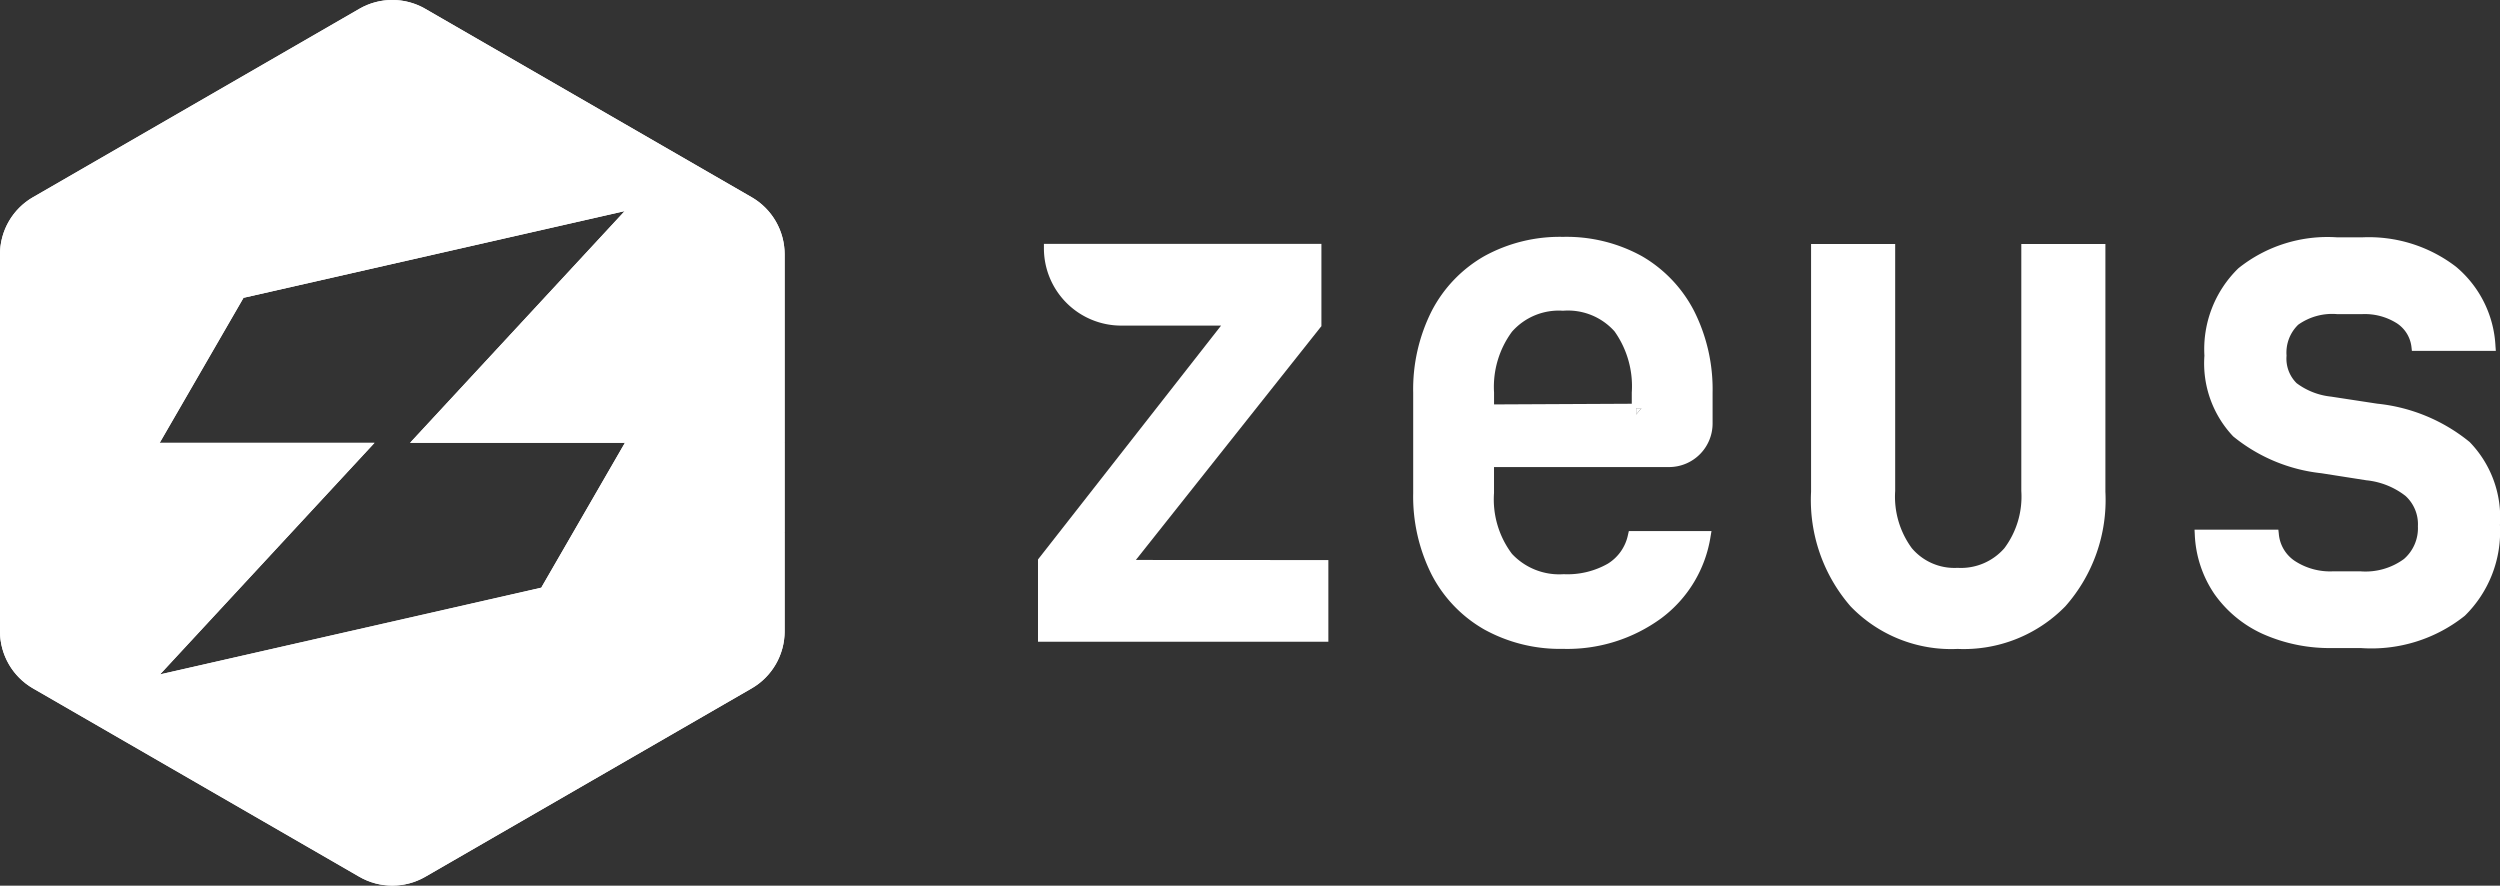 <svg xmlns="http://www.w3.org/2000/svg" xmlns:xlink="http://www.w3.org/1999/xlink" width="111.549" height="39.518" viewBox="0 0 111.549 39.518">
  <rect x="0" y="0" width="111.549" height="39.518" fill="#333333" stroke="none"/>
  <defs>
    <clipPath id="clip-path">
      <path id="SVGID" d="M5671.771-3069.518l-14.561,8.406a2.944,2.944,0,0,0-1.472,2.55v16.815a2.945,2.945,0,0,0,1.472,2.55l14.561,8.406a2.947,2.947,0,0,0,2.944,0l14.561-8.406a2.945,2.945,0,0,0,1.472-2.55v-16.815a2.944,2.944,0,0,0-1.472-2.55l-14.561-8.406A2.945,2.945,0,0,0,5671.771-3069.518Zm8.349,25.426-.231.4-17.009,3.869,9.571-10.333h-9.586l3.73-6.453.008-.015,17.009-3.869-9.575,10.337h9.586Z" transform="translate(-5655.737 3069.912)" fill="#fff"/>
    </clipPath>
  </defs>
  <g id="Group_12926" data-name="Group 12926" transform="translate(-5655.738 3069.912)">
    <g id="Group_10277" data-name="Group 10277" transform="translate(5702.054 -3059.343)">
      <g id="Group_10276" data-name="Group 10276" transform="translate(0 0)">
        <g id="Group_10275" data-name="Group 10275">
          <g id="Group_10271" data-name="Group 10271" transform="translate(0 0.317)">
            <path id="Path_5515" data-name="Path 5515" d="M5797.446-3025.546v3.643h-12.956v-3.67l8.169-10.435H5788.2a3.45,3.45,0,0,1-3.446-3.446v-.2h12.382v3.673l-.043.051-8.236,10.379Z" transform="translate(-5784.491 3039.65)" fill="#fff"/>
          </g>
          <g id="Group_10272" data-name="Group 10272" transform="translate(16.74)">
            <path id="Path_5516" data-name="Path 5516" d="M5842.448-3030.261a1.943,1.943,0,0,0,1.936-1.94v-1.382a7.766,7.766,0,0,0-.823-3.638,6,6,0,0,0-2.329-2.449,6.957,6.957,0,0,0-3.523-.862,6.983,6.983,0,0,0-3.515.862,5.986,5.986,0,0,0-2.345,2.449,7.755,7.755,0,0,0-.824,3.638v4.484a7.754,7.754,0,0,0,.824,3.639,5.976,5.976,0,0,0,2.345,2.445,6.989,6.989,0,0,0,3.515.866,7.1,7.1,0,0,0,4.393-1.371,5.62,5.62,0,0,0,2.194-3.657l.039-.228h-3.688l-.035.154a1.984,1.984,0,0,1-.9,1.3,3.64,3.64,0,0,1-1.974.47,2.882,2.882,0,0,1-2.307-.909,4.042,4.042,0,0,1-.8-2.707v-1.163Zm-1.474-2.625h.234l-.234.281Zm-6.341-.7a4.145,4.145,0,0,1,.8-2.714,2.78,2.78,0,0,1,2.275-.936,2.784,2.784,0,0,1,2.3.92,4.224,4.224,0,0,1,.77,2.73v.5l-6.145.03Z" transform="translate(-5831.025 3040.532)" fill="#fff"/>
            <path id="Path_5517" data-name="Path 5517" d="M5858.68-3019.278v.281l.234-.281Zm0,0v.281l.234-.281Zm0,0v.281l.234-.281Z" transform="translate(-5848.731 3026.924)" fill="#fff"/>
          </g>
          <g id="Group_10273" data-name="Group 10273" transform="translate(34.493 0.317)">
            <path id="Path_5518" data-name="Path 5518" d="M5893.508-3039.65v11.052a7.16,7.16,0,0,1-1.789,5.117,6.333,6.333,0,0,1-4.807,1.9,6.23,6.23,0,0,1-4.774-1.9,7.233,7.233,0,0,1-1.763-5.117v-11.052h3.753v11.021a3.884,3.884,0,0,0,.743,2.553,2.49,2.49,0,0,0,2.041.877,2.571,2.571,0,0,0,2.089-.877,3.844,3.844,0,0,0,.755-2.553v-11.021Z" transform="translate(-5880.375 3039.65)" fill="#fff"/>
          </g>
          <g id="Group_10274" data-name="Group 10274" transform="translate(51.603 0.03)">
            <path id="Path_5519" data-name="Path 5519" d="M5941.564-3027.626a5.259,5.259,0,0,1-1.568,4.055,6.672,6.672,0,0,1-4.65,1.439h-1.235a7.314,7.314,0,0,1-3.138-.633,5.329,5.329,0,0,1-2.144-1.77,5.084,5.084,0,0,1-.881-2.671l-.011-.208h3.74l.02.177a1.613,1.613,0,0,0,.708,1.215,2.877,2.877,0,0,0,1.707.468h1.235a2.9,2.9,0,0,0,1.935-.551,1.822,1.822,0,0,0,.622-1.459,1.71,1.71,0,0,0-.551-1.353,3.389,3.389,0,0,0-1.75-.7l-2.009-.315a7.488,7.488,0,0,1-3.933-1.644,4.741,4.741,0,0,1-1.283-3.6,5.038,5.038,0,0,1,1.515-3.9,6.354,6.354,0,0,1,4.421-1.38h1.089a6.388,6.388,0,0,1,4.2,1.31,4.931,4.931,0,0,1,1.762,3.544l.016.212h-3.745l-.019-.173a1.461,1.461,0,0,0-.638-1.05,2.675,2.675,0,0,0-1.577-.417h-1.089a2.623,2.623,0,0,0-1.75.472,1.734,1.734,0,0,0-.52,1.381,1.538,1.538,0,0,0,.449,1.227,3.1,3.1,0,0,0,1.538.6l2.061.315a7.766,7.766,0,0,1,4.122,1.711A4.827,4.827,0,0,1,5941.564-3027.626Z" transform="translate(-5927.937 3040.448)" fill="#fff"/>
          </g>
        </g>
      </g>
    </g>
    <g id="Group_10280" data-name="Group 10280" transform="translate(5655.737 -3069.912)">
      <path id="SVGID-2" data-name="SVGID" d="M5671.771-3069.518l-14.561,8.406a2.944,2.944,0,0,0-1.472,2.55v16.815a2.945,2.945,0,0,0,1.472,2.55l14.561,8.406a2.947,2.947,0,0,0,2.944,0l14.561-8.406a2.945,2.945,0,0,0,1.472-2.55v-16.815a2.944,2.944,0,0,0-1.472-2.55l-14.561-8.406A2.945,2.945,0,0,0,5671.771-3069.518Zm8.349,25.426-.231.4-17.009,3.869,9.571-10.333h-9.586l3.73-6.453.008-.015,17.009-3.869-9.575,10.337h9.586Z" transform="translate(-5655.737 3069.912)" fill="#fff"/>
      <g id="Group_10279" data-name="Group 10279" transform="translate(0 0)" clip-path="url(#clip-path)">
        <g id="Group_10278" data-name="Group 10278" transform="translate(0 -0.455)">
          <path id="Path_5520" data-name="Path 5520" d="M5666.652-3033.2l-.05.084-.007.016-3.73,6.452h-7.126v-4.054Z" transform="translate(-5655.737 3046.858)" fill="#fff"/>
          <path id="Path_5521" data-name="Path 5521" d="M5674.17-3070.642l-7.519,13.128-10.915,2.5v-6.056l17.505-10.106Z" transform="translate(-5655.737 3071.177)" fill="#fff"/>
          <path id="Path_5522" data-name="Path 5522" d="M5707.741-3061.524l-21.663,4.963,7.519-13.128Z" transform="translate(-5675.163 3070.225)" fill="#fff"/>
          <path id="Path_5523" data-name="Path 5523" d="M5720.253-3003.915v6.125l-17.505,10.106-.928-.535,7.573-13.213Z" transform="translate(-5685.243 3028.112)" fill="#fff"/>
          <path id="Path_5524" data-name="Path 5524" d="M5684.054-2997.012l-7.573,13.213-14.237-8.219Z" transform="translate(-5659.904 3023.692)" fill="#fff"/>
          <path id="Path_5525" data-name="Path 5525" d="M5681.718-3008.517l-21.81,4.994-1.312-.759,6.129-10.7h9.556l-9.571,10.333Z" transform="translate(-5657.567 3035.197)" fill="#fff"/>
          <path id="Path_5526" data-name="Path 5526" d="M5709.062-3046.179l-6.133,10.7h-9.556l9.575-10.337-17.009,3.869.05-.084,21.664-4.962Z" transform="translate(-5675.075 3055.692)" fill="#fff"/>
          <path id="Path_5527" data-name="Path 5527" d="M5662.895-3014.981l-6.129,10.7-1.028-.593v-10.106Z" transform="translate(-5655.737 3035.197)" fill="#fff"/>
          <path id="Path_5528" data-name="Path 5528" d="M5733.731-3014.981v3.98l-10.86,2.483.231-.4,3.5-6.06Z" transform="translate(-5698.72 3035.197)" fill="#fff"/>
          <path id="Path_5529" data-name="Path 5529" d="M5740.323-3044.14v10.11h-7.157l6.132-10.7Z" transform="translate(-5705.312 3054.245)" fill="#fff"/>
        </g>
      </g>
    </g>
  </g>
</svg>
